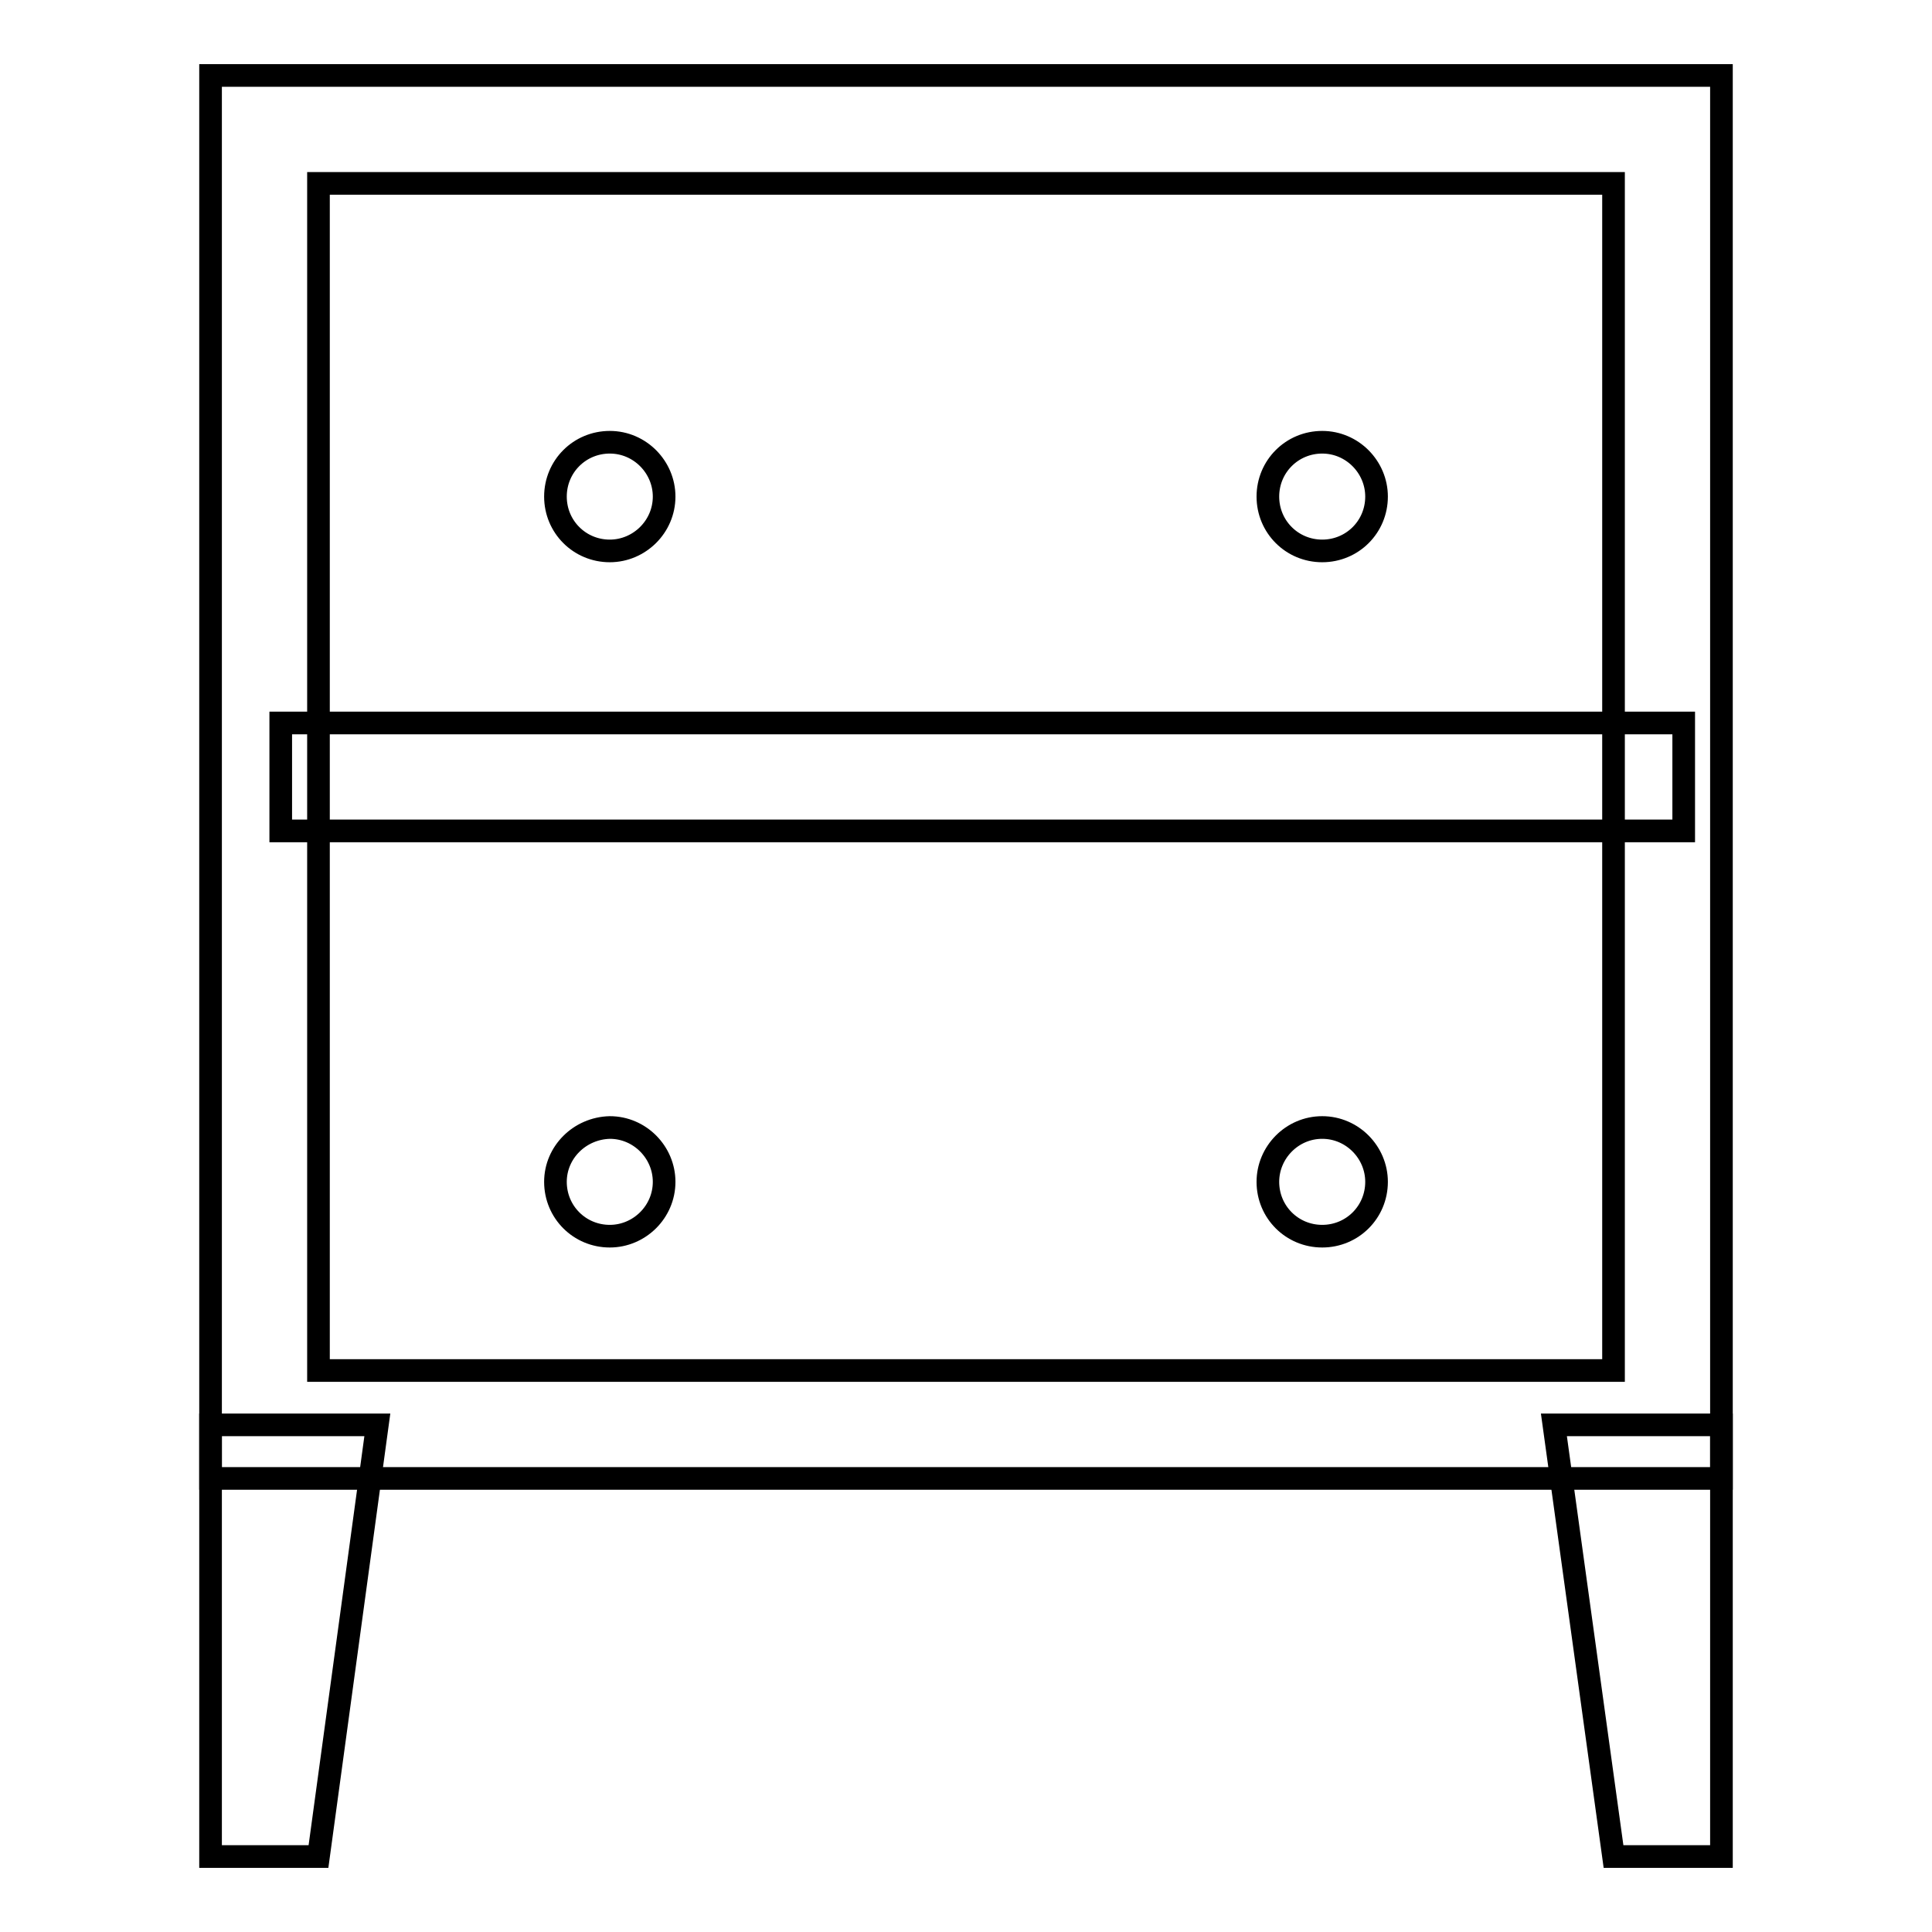<?xml version="1.0" encoding="utf-8"?>
<!-- Svg Vector Icons : http://www.onlinewebfonts.com/icon -->
<!DOCTYPE svg PUBLIC "-//W3C//DTD SVG 1.1//EN" "http://www.w3.org/Graphics/SVG/1.1/DTD/svg11.dtd">
<svg version="1.1" xmlns="http://www.w3.org/2000/svg" xmlns:xlink="http://www.w3.org/1999/xlink" x="0px" y="0px" viewBox="0 0 256 256" enable-background="new 0 0 256 256" xml:space="preserve">
<g> <path stroke-width="3" fill-opacity="0" stroke="#000000"  d="M228.1,195.9H27.9V10h200.2V195.9z M42.2,181.6h171.6V24.3H42.2V181.6z"/> <path stroke-width="3" fill-opacity="0" stroke="#000000"  d="M37.2,95.8h185.9v14.3H37.2V95.8z M42.2,246H27.9v-57.2H50L42.2,246z M228.1,246h-14.3l-7.9-57.2h22.2V246z "/> <path stroke-width="3" fill-opacity="0" stroke="#000000"  d="M73.6,65.8c0,4,3.2,7.2,7.2,7.2c3.9,0,7.2-3.2,7.2-7.2c0-3.9-3.2-7.2-7.2-7.2 C76.8,58.6,73.6,61.8,73.6,65.8z"/> <path stroke-width="3" fill-opacity="0" stroke="#000000"  d="M168,65.8c0,4,3.2,7.2,7.2,7.2s7.2-3.2,7.2-7.2c0-3.9-3.2-7.2-7.2-7.2S168,61.8,168,65.8z"/> <path stroke-width="3" fill-opacity="0" stroke="#000000"  d="M73.6,156.6c0,4,3.2,7.2,7.2,7.2c3.9,0,7.2-3.2,7.2-7.2c0-3.9-3.2-7.2-7.2-7.2 C76.8,149.5,73.6,152.7,73.6,156.6z"/> <path stroke-width="3" fill-opacity="0" stroke="#000000"  d="M168,156.6c0,4,3.2,7.2,7.2,7.2s7.2-3.2,7.2-7.2c0-3.9-3.2-7.2-7.2-7.2S168,152.7,168,156.6z"/></g>
</svg>